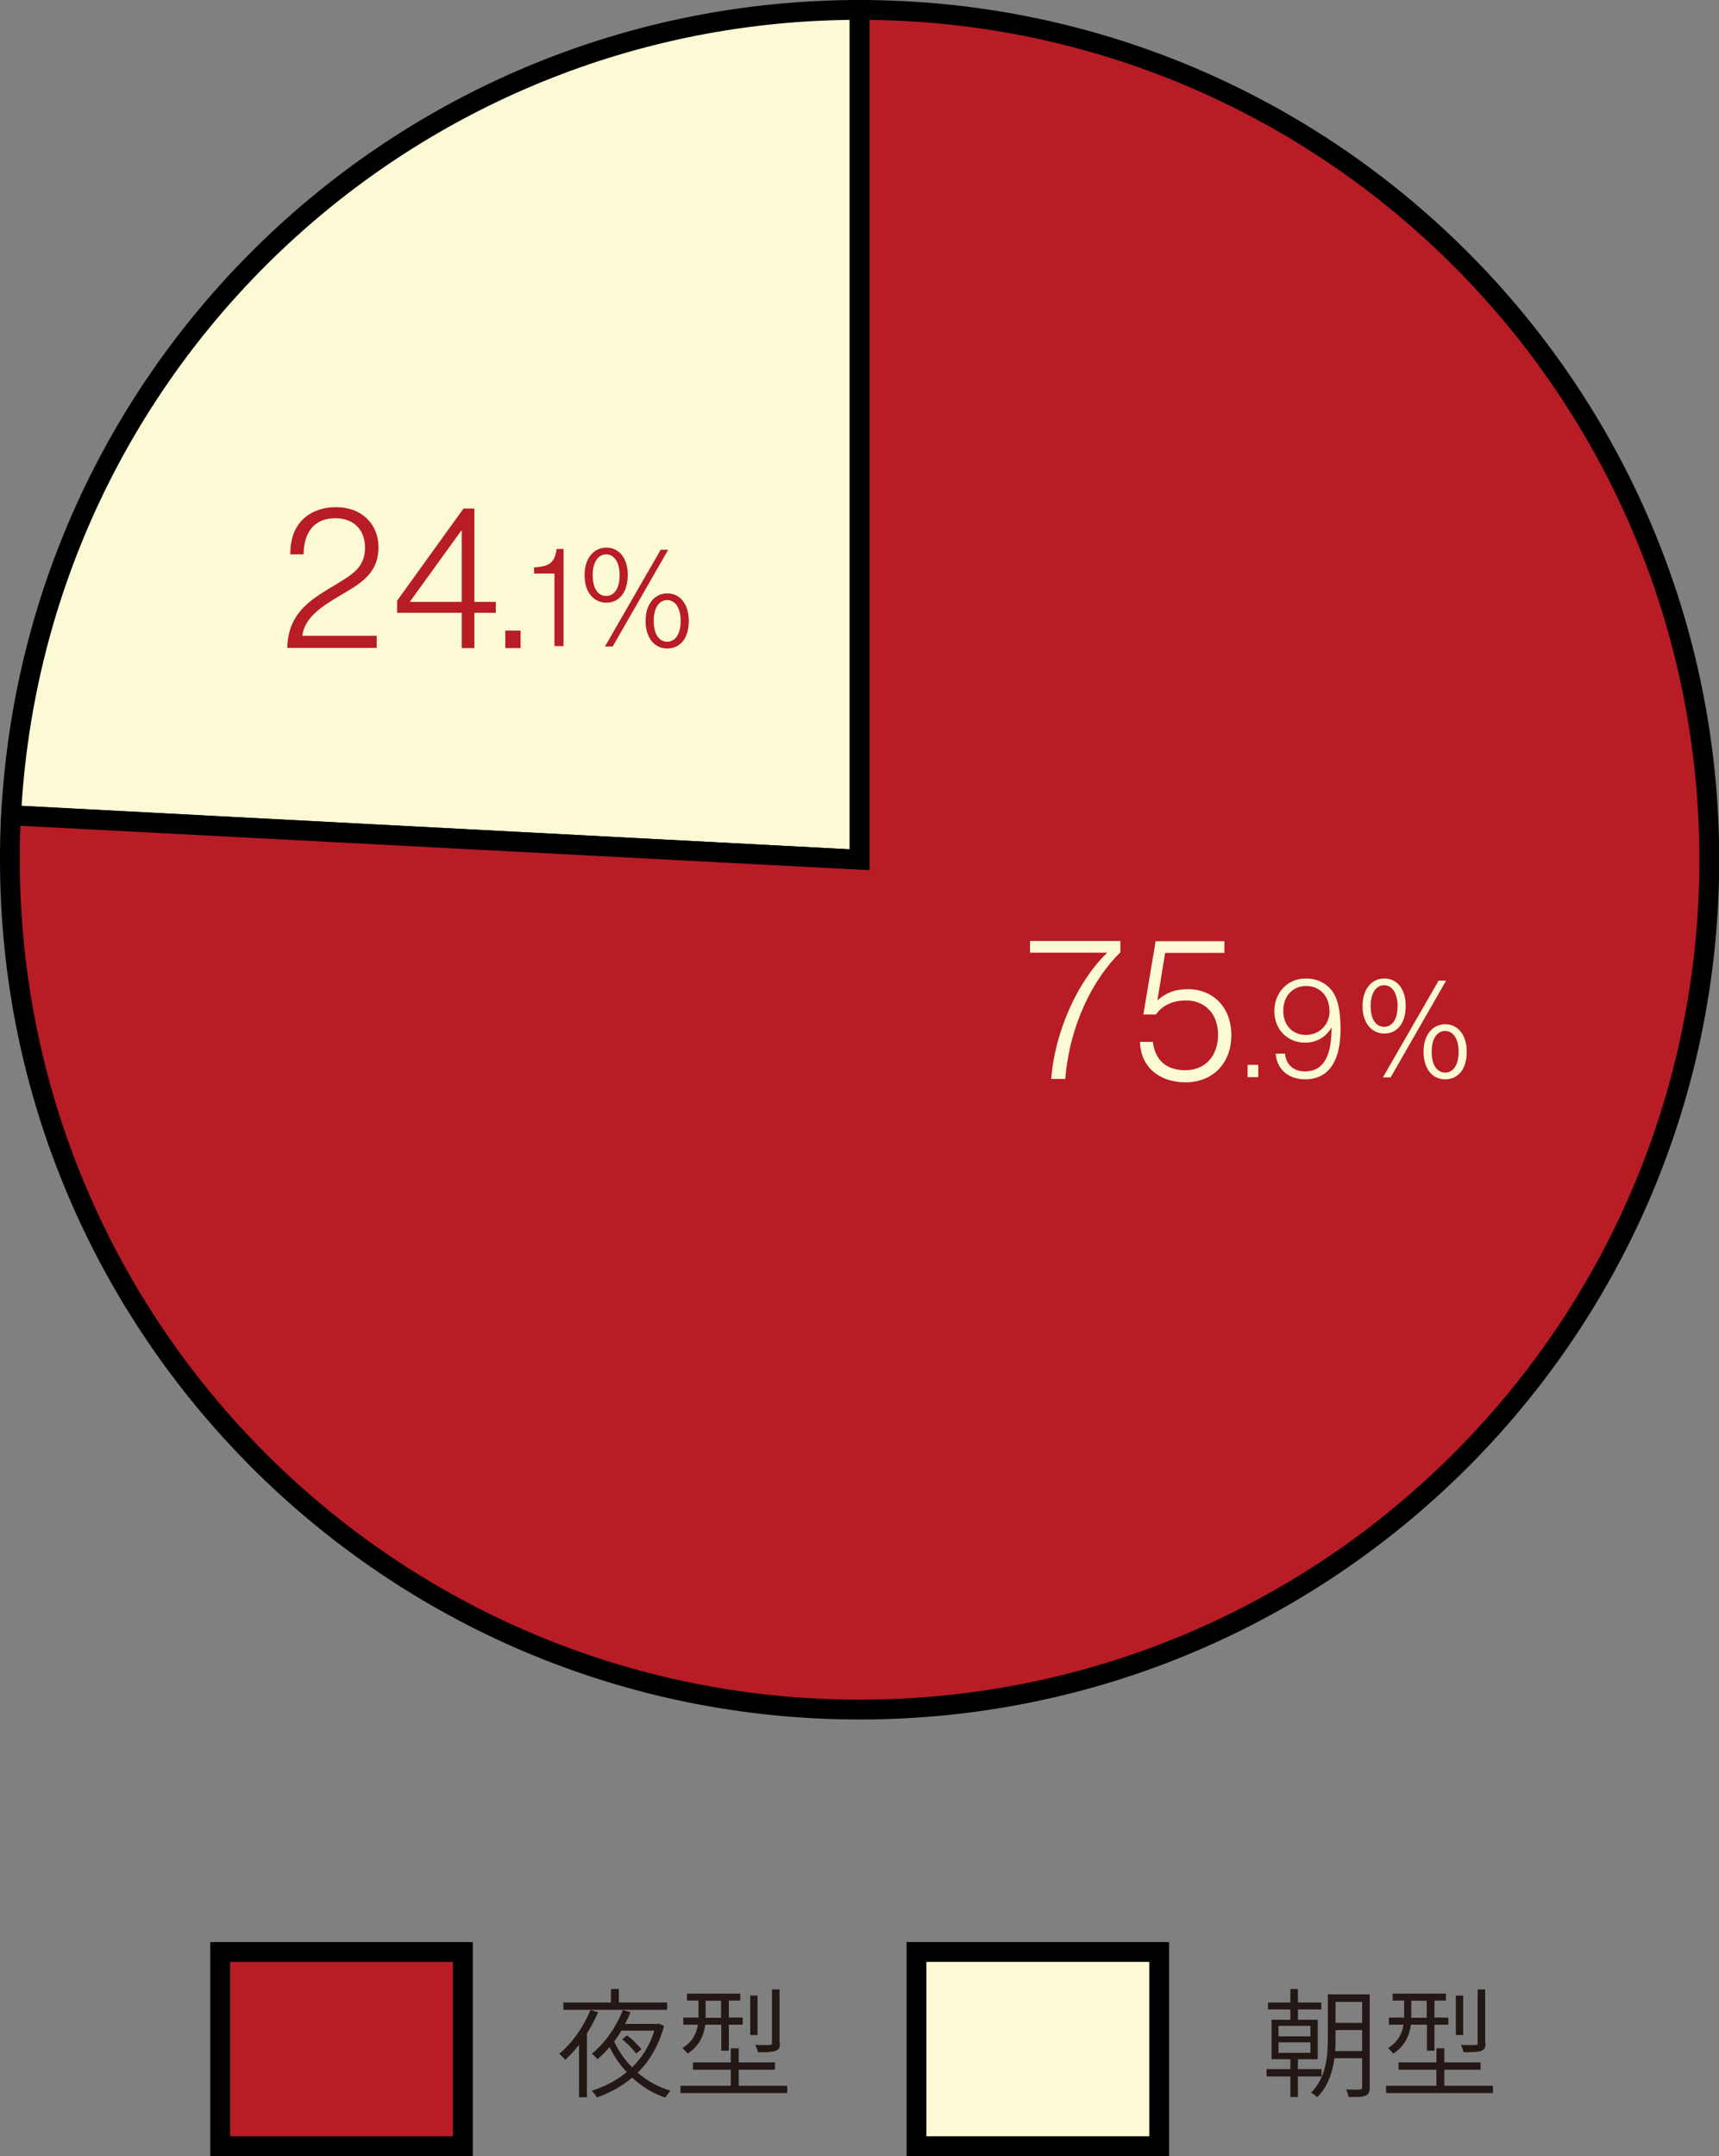 <?xml version="1.0" encoding="UTF-8"?><svg id="_レイヤー_2" xmlns="http://www.w3.org/2000/svg" viewBox="0 0 86.75 108.79"><rect x="0" y="0" width="86.75" height="108.79" fill="#808080" stroke="none"/><defs><style>.cls-1,.cls-2{fill:#fcfad4;}.cls-3,.cls-4{fill:#b81c25;}.cls-5{fill:#231815;}.cls-2,.cls-4{stroke:#000;stroke-miterlimit:10;}</style></defs><g id="_レイヤー_1-2"><g id="_朝方"><g><rect class="cls-2" x="46.25" y="98.49" width="12.25" height="9.8"/><rect class="cls-4" x="11.11" y="98.49" width="12.25" height="9.8"/><g><path class="cls-5" d="M65.5,104.77v1.04h-.38v-1.04h-1.2v-.37h1.2v-.5h-.95v-1.99h.95v-.52h-1.13v-.35h1.13v-.68h.38v.68h1.18v.35h-1.18v.52h1v1.99h-1v.5h1.19v.37h-1.19Zm-.98-2.02h1.61v-.53h-1.61v.53Zm0,.83h1.61v-.53h-1.61v.53Zm4.61,1.73c0,.24-.06,.37-.22,.43-.16,.07-.41,.07-.85,.07-.02-.1-.08-.28-.13-.38,.32,.01,.61,.01,.68,0,.09,0,.13-.03,.13-.13v-1.45h-1.4c-.09,.7-.32,1.43-.87,1.97-.06-.07-.22-.19-.31-.23,.77-.76,.85-1.85,.85-2.72v-2.24h2.11v4.67Zm-.39-1.82v-1.06h-1.34v.44c0,.2,0,.4-.02,.62h1.36Zm-1.34-2.48v1.06h1.34v-1.06h-1.34Z"/><path class="cls-5" d="M75.34,105.24v.37h-5.39v-.37h2.54v-.81h-1.91v-.37h1.91v-.71h.4v.71h1.83v.37h-1.83v.81h2.45Zm-4.14-3.07c-.07,.52-.29,1.06-.89,1.45-.05-.07-.19-.22-.26-.28,.53-.34,.71-.76,.78-1.18h-.74v-.36h.77v-.86h-.58v-.35h2.69v.35h-.58v.86h.7v.36h-.7v1.31h-.38v-1.31h-.8Zm.02-.36h.78v-.86h-.78v.86Zm2.62,.87h-.37v-1.99h.37v1.99Zm1.13,.4c0,.23-.05,.34-.22,.4-.17,.06-.46,.07-.89,.07-.02-.11-.08-.26-.14-.37,.35,.01,.65,.01,.74,0,.1,0,.11-.02,.11-.11v-2.69h.38v2.69Z"/></g><g><path class="cls-5" d="M30.18,101.54c-.16,.37-.35,.73-.56,1.06v3.22h-.4v-2.65c-.22,.29-.46,.55-.7,.76-.06-.08-.21-.23-.3-.3,.64-.52,1.22-1.35,1.58-2.21l.38,.11Zm3.49-.13h-5.24v-.37h2.4v-.68h.4v.68h2.44v.37Zm-.16,.82c-.27,.99-.73,1.76-1.33,2.35,.47,.41,1.04,.73,1.66,.91-.08,.08-.2,.25-.27,.35-.63-.22-1.19-.56-1.67-1.01-.53,.45-1.13,.77-1.78,1-.05-.1-.17-.26-.26-.34,.65-.2,1.25-.51,1.77-.94-.35-.37-.64-.79-.87-1.26-.19,.23-.39,.43-.61,.61-.07-.08-.19-.21-.28-.28,.69-.55,1.27-1.43,1.56-2.2l.39,.11c-.08,.19-.17,.39-.28,.59h1.63l.07-.02,.26,.12Zm-2.15,.23c-.11,.19-.23,.37-.37,.54,.22,.48,.53,.92,.91,1.31,.49-.48,.89-1.09,1.12-1.85h-1.67Zm.74,1.16c-.13-.2-.44-.51-.7-.73l.25-.19c.26,.2,.57,.5,.72,.7l-.27,.22Z"/><path class="cls-5" d="M39.73,105.24v.37h-5.39v-.37h2.54v-.81h-1.91v-.37h1.91v-.71h.4v.71h1.83v.37h-1.83v.81h2.45Zm-4.14-3.07c-.07,.52-.29,1.06-.89,1.45-.05-.07-.19-.22-.26-.28,.53-.34,.71-.76,.78-1.18h-.74v-.36h.77v-.86h-.58v-.35h2.69v.35h-.58v.86h.7v.36h-.7v1.31h-.38v-1.31h-.8Zm.02-.36h.78v-.86h-.78v.86Zm2.62,.87h-.37v-1.99h.37v1.99Zm1.13,.4c0,.23-.05,.34-.22,.4-.17,.06-.46,.07-.89,.07-.02-.11-.08-.26-.14-.37,.35,.01,.65,.01,.74,0,.1,0,.11-.02,.11-.11v-2.69h.38v2.69Z"/></g></g><g><path class="cls-2" d="M43.38,43.38L.56,41.13C1.75,18.34,20.55,.5,43.38,.5V43.38Z"/><path class="cls-4" d="M43.38,43.38V.5c23.68,0,42.88,19.2,42.88,42.88s-19.2,42.88-42.88,42.88S.5,67.05,.5,43.38c0-.85,.01-1.39,.06-2.24l42.82,2.24Z"/><g><path class="cls-1" d="M55.86,48.09v-.02h-3.88v-.59h4.56v.57c-1.38,1.35-2.56,3.66-2.78,6.39h-.71c.19-2.43,1.35-4.95,2.81-6.35Z"/><path class="cls-1" d="M57.53,52.57h.65c.11,.88,.63,1.43,1.64,1.43s1.65-.73,1.65-1.79-.67-1.73-1.61-1.73c-.78,0-1.25,.32-1.53,.71h-.63l.62-3.7h3.47v.59h-2.99l-.39,2.38h.02c.39-.35,.83-.55,1.54-.55,1.13,0,2.17,.8,2.17,2.33,0,1.4-.93,2.37-2.31,2.37s-2.27-.83-2.3-2.03Z"/><path class="cls-1" d="M62.96,53.73h.54v.62h-.54v-.62Z"/><path class="cls-1" d="M64.38,53.16h.47c.04,.54,.42,.9,1,.9,.36,0,.64-.11,.84-.32,.36-.36,.5-1,.51-1.89h-.01c-.28,.48-.75,.76-1.33,.76-.9,0-1.55-.68-1.55-1.59,0-.93,.66-1.65,1.59-1.65,.47,0,.81,.15,1.09,.38,.5,.41,.66,1.14,.66,2.19,0,.91-.19,1.64-.64,2.09-.28,.28-.68,.43-1.14,.43-.85,0-1.44-.51-1.49-1.3Zm2.71-2.16c0-.75-.49-1.25-1.18-1.25s-1.15,.53-1.15,1.25,.46,1.22,1.14,1.22,1.2-.51,1.2-1.22Z"/><path class="cls-1" d="M68.76,50.76c0-.88,.49-1.39,1.1-1.39s1.08,.49,1.08,1.39-.46,1.39-1.08,1.39-1.1-.51-1.1-1.39Zm1.77,0c0-.68-.3-1.05-.68-1.05s-.68,.36-.68,1.05,.28,1.05,.68,1.05,.68-.36,.68-1.05Zm2.07-1.28h.38l-2.8,4.88h-.39l2.81-4.88Zm-.76,3.59c0-.89,.49-1.39,1.09-1.39s1.09,.48,1.09,1.39-.46,1.39-1.09,1.39-1.09-.52-1.09-1.39Zm1.77,0c0-.68-.29-1.05-.68-1.05s-.68,.36-.68,1.05,.29,1.05,.68,1.05,.68-.36,.68-1.05Z"/></g><g><path class="cls-3" d="M16.82,29.57c.94-.57,1.6-.92,1.6-1.93,0-.94-.59-1.49-1.5-1.49-.49,0-.88,.15-1.16,.45-.27,.31-.43,.73-.44,1.37h-.67c0-.78,.22-1.35,.62-1.75,.42-.42,1.03-.63,1.69-.63,1.31,0,2.14,.87,2.14,2.02,0,1.39-1,1.88-2.02,2.49-.8,.48-1.69,1.02-1.83,1.98h3.76v.61h-4.51c.03-1.79,1.24-2.47,2.34-3.13Z"/><path class="cls-3" d="M23.3,30.92h-3.26v-.61l3.35-4.65h.55v4.71h1.08v.55h-1.08v1.78h-.64v-1.78Zm0-.55v-3.6h-.02l-2.58,3.57v.03h2.6Z"/><path class="cls-3" d="M25.5,31.82h.77v.88h-.77v-.88Z"/><path class="cls-3" d="M27.97,28.94h-1.02v-.31c.72-.04,1.05-.2,1.14-.93h.35v4.9h-.46v-3.67Z"/><path class="cls-3" d="M29.5,29.02c0-.88,.49-1.39,1.1-1.39s1.08,.49,1.08,1.39-.46,1.39-1.08,1.39-1.1-.51-1.1-1.39Zm1.77,0c0-.68-.3-1.05-.68-1.05s-.68,.36-.68,1.05,.28,1.05,.68,1.05,.68-.36,.68-1.05Zm2.07-1.28h.38l-2.8,4.88h-.39l2.81-4.88Zm-.76,3.59c0-.89,.49-1.39,1.09-1.39s1.09,.48,1.09,1.39-.46,1.39-1.09,1.39-1.09-.52-1.09-1.39Zm1.77,0c0-.68-.29-1.05-.68-1.05s-.68,.36-.68,1.05,.29,1.05,.68,1.05,.68-.36,.68-1.05Z"/></g></g></g></g></svg>
